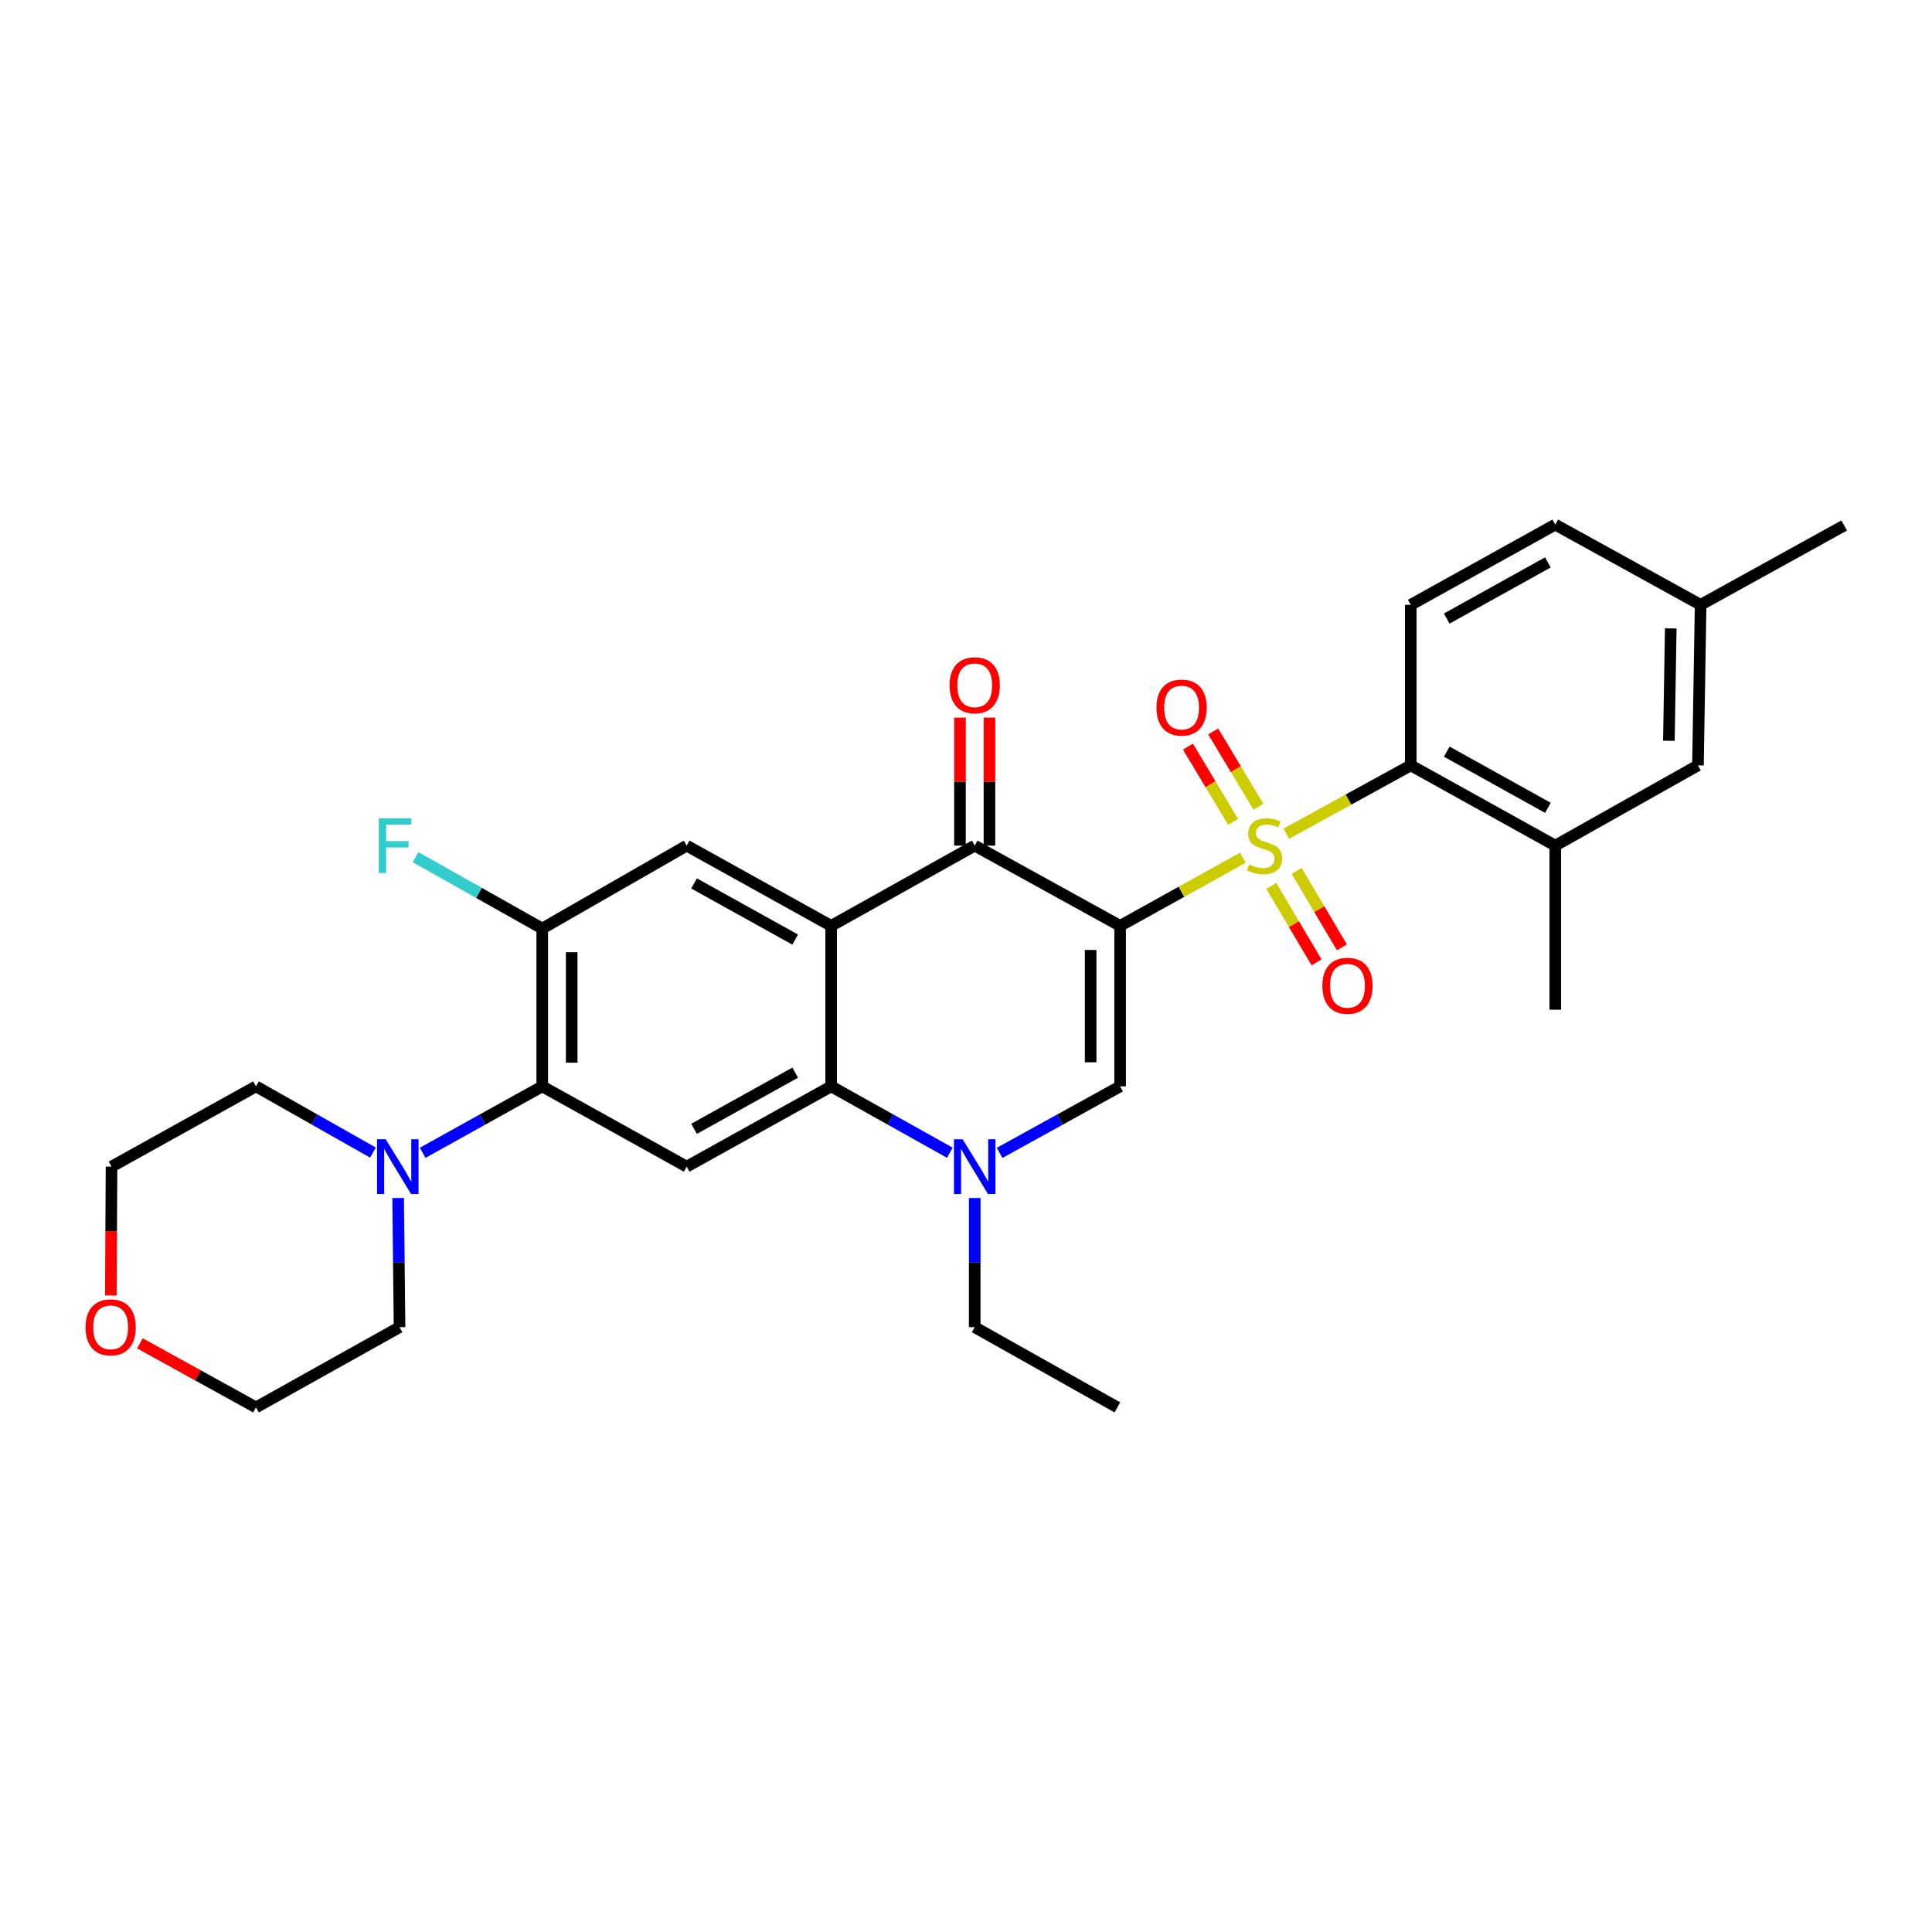 <?xml version='1.0' encoding='iso-8859-1'?>
<svg version='1.1' baseProfile='full'
              xmlns='http://www.w3.org/2000/svg'
                      xmlns:rdkit='http://www.rdkit.org/xml'
                      xmlns:xlink='http://www.w3.org/1999/xlink'
                  xml:space='preserve'
width='1000px' height='1000px' viewBox='0 0 1000 1000'>
<!-- END OF HEADER -->
<rect style='opacity:1.0;fill:#FFFFFF;stroke:none' width='1000' height='1000' x='0' y='0'> </rect>
<path class='bond-0' d='M 579.767,479.222 L 611.541,461.576' style='fill:none;fill-rule:evenodd;stroke:#000000;stroke-width:6px;stroke-linecap:butt;stroke-linejoin:miter;stroke-opacity:1' />
<path class='bond-0' d='M 611.541,461.576 L 643.315,443.93' style='fill:none;fill-rule:evenodd;stroke:#CCCC00;stroke-width:6px;stroke-linecap:butt;stroke-linejoin:miter;stroke-opacity:1' />
<path class='bond-2' d='M 579.767,479.222 L 504.51,437.699' style='fill:none;fill-rule:evenodd;stroke:#000000;stroke-width:6px;stroke-linecap:butt;stroke-linejoin:miter;stroke-opacity:1' />
<path class='bond-3' d='M 579.767,479.222 L 579.767,562.301' style='fill:none;fill-rule:evenodd;stroke:#000000;stroke-width:6px;stroke-linecap:butt;stroke-linejoin:miter;stroke-opacity:1' />
<path class='bond-3' d='M 564.514,491.684 L 564.514,549.839' style='fill:none;fill-rule:evenodd;stroke:#000000;stroke-width:6px;stroke-linecap:butt;stroke-linejoin:miter;stroke-opacity:1' />
<path class='bond-6' d='M 665.771,431.53 L 697.993,413.841' style='fill:none;fill-rule:evenodd;stroke:#CCCC00;stroke-width:6px;stroke-linecap:butt;stroke-linejoin:miter;stroke-opacity:1' />
<path class='bond-6' d='M 697.993,413.841 L 730.214,396.152' style='fill:none;fill-rule:evenodd;stroke:#000000;stroke-width:6px;stroke-linecap:butt;stroke-linejoin:miter;stroke-opacity:1' />
<path class='bond-13' d='M 651.344,417.568 L 639.649,398.085' style='fill:none;fill-rule:evenodd;stroke:#CCCC00;stroke-width:6px;stroke-linecap:butt;stroke-linejoin:miter;stroke-opacity:1' />
<path class='bond-13' d='M 639.649,398.085 L 627.954,378.602' style='fill:none;fill-rule:evenodd;stroke:#FF0000;stroke-width:6px;stroke-linecap:butt;stroke-linejoin:miter;stroke-opacity:1' />
<path class='bond-13' d='M 638.266,425.418 L 626.571,405.935' style='fill:none;fill-rule:evenodd;stroke:#CCCC00;stroke-width:6px;stroke-linecap:butt;stroke-linejoin:miter;stroke-opacity:1' />
<path class='bond-13' d='M 626.571,405.935 L 614.876,386.452' style='fill:none;fill-rule:evenodd;stroke:#FF0000;stroke-width:6px;stroke-linecap:butt;stroke-linejoin:miter;stroke-opacity:1' />
<path class='bond-14' d='M 658.03,458.571 L 669.739,478.343' style='fill:none;fill-rule:evenodd;stroke:#CCCC00;stroke-width:6px;stroke-linecap:butt;stroke-linejoin:miter;stroke-opacity:1' />
<path class='bond-14' d='M 669.739,478.343 L 681.448,498.115' style='fill:none;fill-rule:evenodd;stroke:#FF0000;stroke-width:6px;stroke-linecap:butt;stroke-linejoin:miter;stroke-opacity:1' />
<path class='bond-14' d='M 671.154,450.799 L 682.863,470.57' style='fill:none;fill-rule:evenodd;stroke:#CCCC00;stroke-width:6px;stroke-linecap:butt;stroke-linejoin:miter;stroke-opacity:1' />
<path class='bond-14' d='M 682.863,470.57 L 694.572,490.342' style='fill:none;fill-rule:evenodd;stroke:#FF0000;stroke-width:6px;stroke-linecap:butt;stroke-linejoin:miter;stroke-opacity:1' />
<path class='bond-1' d='M 430.21,479.222 L 504.51,437.699' style='fill:none;fill-rule:evenodd;stroke:#000000;stroke-width:6px;stroke-linecap:butt;stroke-linejoin:miter;stroke-opacity:1' />
<path class='bond-9' d='M 430.21,479.222 L 355.436,437.699' style='fill:none;fill-rule:evenodd;stroke:#000000;stroke-width:6px;stroke-linecap:butt;stroke-linejoin:miter;stroke-opacity:1' />
<path class='bond-9' d='M 411.589,486.329 L 359.247,457.263' style='fill:none;fill-rule:evenodd;stroke:#000000;stroke-width:6px;stroke-linecap:butt;stroke-linejoin:miter;stroke-opacity:1' />
<path class='bond-30' d='M 430.21,479.222 L 430.21,562.301' style='fill:none;fill-rule:evenodd;stroke:#000000;stroke-width:6px;stroke-linecap:butt;stroke-linejoin:miter;stroke-opacity:1' />
<path class='bond-16' d='M 512.136,437.699 L 512.136,404.574' style='fill:none;fill-rule:evenodd;stroke:#000000;stroke-width:6px;stroke-linecap:butt;stroke-linejoin:miter;stroke-opacity:1' />
<path class='bond-16' d='M 512.136,404.574 L 512.136,371.449' style='fill:none;fill-rule:evenodd;stroke:#FF0000;stroke-width:6px;stroke-linecap:butt;stroke-linejoin:miter;stroke-opacity:1' />
<path class='bond-16' d='M 496.883,437.699 L 496.883,404.574' style='fill:none;fill-rule:evenodd;stroke:#000000;stroke-width:6px;stroke-linecap:butt;stroke-linejoin:miter;stroke-opacity:1' />
<path class='bond-16' d='M 496.883,404.574 L 496.883,371.449' style='fill:none;fill-rule:evenodd;stroke:#FF0000;stroke-width:6px;stroke-linecap:butt;stroke-linejoin:miter;stroke-opacity:1' />
<path class='bond-5' d='M 579.767,562.301 L 548.583,579.517' style='fill:none;fill-rule:evenodd;stroke:#000000;stroke-width:6px;stroke-linecap:butt;stroke-linejoin:miter;stroke-opacity:1' />
<path class='bond-5' d='M 548.583,579.517 L 517.399,596.733' style='fill:none;fill-rule:evenodd;stroke:#0000FF;stroke-width:6px;stroke-linecap:butt;stroke-linejoin:miter;stroke-opacity:1' />
<path class='bond-4' d='M 430.21,562.301 L 460.926,579.477' style='fill:none;fill-rule:evenodd;stroke:#000000;stroke-width:6px;stroke-linecap:butt;stroke-linejoin:miter;stroke-opacity:1' />
<path class='bond-4' d='M 460.926,579.477 L 491.642,596.653' style='fill:none;fill-rule:evenodd;stroke:#0000FF;stroke-width:6px;stroke-linecap:butt;stroke-linejoin:miter;stroke-opacity:1' />
<path class='bond-7' d='M 430.21,562.301 L 355.436,603.848' style='fill:none;fill-rule:evenodd;stroke:#000000;stroke-width:6px;stroke-linecap:butt;stroke-linejoin:miter;stroke-opacity:1' />
<path class='bond-7' d='M 411.586,555.2 L 359.244,584.283' style='fill:none;fill-rule:evenodd;stroke:#000000;stroke-width:6px;stroke-linecap:butt;stroke-linejoin:miter;stroke-opacity:1' />
<path class='bond-22' d='M 504.51,620.086 L 504.51,653.515' style='fill:none;fill-rule:evenodd;stroke:#0000FF;stroke-width:6px;stroke-linecap:butt;stroke-linejoin:miter;stroke-opacity:1' />
<path class='bond-22' d='M 504.51,653.515 L 504.51,686.944' style='fill:none;fill-rule:evenodd;stroke:#000000;stroke-width:6px;stroke-linecap:butt;stroke-linejoin:miter;stroke-opacity:1' />
<path class='bond-12' d='M 730.214,396.152 L 804.997,437.699' style='fill:none;fill-rule:evenodd;stroke:#000000;stroke-width:6px;stroke-linecap:butt;stroke-linejoin:miter;stroke-opacity:1' />
<path class='bond-12' d='M 748.839,389.05 L 801.187,418.134' style='fill:none;fill-rule:evenodd;stroke:#000000;stroke-width:6px;stroke-linecap:butt;stroke-linejoin:miter;stroke-opacity:1' />
<path class='bond-15' d='M 730.214,396.152 L 730.214,313.056' style='fill:none;fill-rule:evenodd;stroke:#000000;stroke-width:6px;stroke-linecap:butt;stroke-linejoin:miter;stroke-opacity:1' />
<path class='bond-8' d='M 355.436,603.848 L 280.662,562.301' style='fill:none;fill-rule:evenodd;stroke:#000000;stroke-width:6px;stroke-linecap:butt;stroke-linejoin:miter;stroke-opacity:1' />
<path class='bond-11' d='M 280.662,562.301 L 249.718,579.496' style='fill:none;fill-rule:evenodd;stroke:#000000;stroke-width:6px;stroke-linecap:butt;stroke-linejoin:miter;stroke-opacity:1' />
<path class='bond-11' d='M 249.718,579.496 L 218.774,596.692' style='fill:none;fill-rule:evenodd;stroke:#0000FF;stroke-width:6px;stroke-linecap:butt;stroke-linejoin:miter;stroke-opacity:1' />
<path class='bond-31' d='M 280.662,562.301 L 280.662,480.612' style='fill:none;fill-rule:evenodd;stroke:#000000;stroke-width:6px;stroke-linecap:butt;stroke-linejoin:miter;stroke-opacity:1' />
<path class='bond-31' d='M 295.915,550.047 L 295.915,492.865' style='fill:none;fill-rule:evenodd;stroke:#000000;stroke-width:6px;stroke-linecap:butt;stroke-linejoin:miter;stroke-opacity:1' />
<path class='bond-10' d='M 355.436,437.699 L 280.662,480.612' style='fill:none;fill-rule:evenodd;stroke:#000000;stroke-width:6px;stroke-linecap:butt;stroke-linejoin:miter;stroke-opacity:1' />
<path class='bond-19' d='M 280.662,480.612 L 247.878,462.143' style='fill:none;fill-rule:evenodd;stroke:#000000;stroke-width:6px;stroke-linecap:butt;stroke-linejoin:miter;stroke-opacity:1' />
<path class='bond-19' d='M 247.878,462.143 L 215.095,443.674' style='fill:none;fill-rule:evenodd;stroke:#33CCCC;stroke-width:6px;stroke-linecap:butt;stroke-linejoin:miter;stroke-opacity:1' />
<path class='bond-23' d='M 206.073,620.086 L 206.438,653.515' style='fill:none;fill-rule:evenodd;stroke:#0000FF;stroke-width:6px;stroke-linecap:butt;stroke-linejoin:miter;stroke-opacity:1' />
<path class='bond-23' d='M 206.438,653.515 L 206.802,686.944' style='fill:none;fill-rule:evenodd;stroke:#000000;stroke-width:6px;stroke-linecap:butt;stroke-linejoin:miter;stroke-opacity:1' />
<path class='bond-24' d='M 193.047,596.575 L 162.775,579.438' style='fill:none;fill-rule:evenodd;stroke:#0000FF;stroke-width:6px;stroke-linecap:butt;stroke-linejoin:miter;stroke-opacity:1' />
<path class='bond-24' d='M 162.775,579.438 L 132.503,562.301' style='fill:none;fill-rule:evenodd;stroke:#000000;stroke-width:6px;stroke-linecap:butt;stroke-linejoin:miter;stroke-opacity:1' />
<path class='bond-17' d='M 804.997,437.699 L 878.856,396.152' style='fill:none;fill-rule:evenodd;stroke:#000000;stroke-width:6px;stroke-linecap:butt;stroke-linejoin:miter;stroke-opacity:1' />
<path class='bond-25' d='M 804.997,437.699 L 804.997,522.625' style='fill:none;fill-rule:evenodd;stroke:#000000;stroke-width:6px;stroke-linecap:butt;stroke-linejoin:miter;stroke-opacity:1' />
<path class='bond-20' d='M 730.214,313.056 L 804.997,271.533' style='fill:none;fill-rule:evenodd;stroke:#000000;stroke-width:6px;stroke-linecap:butt;stroke-linejoin:miter;stroke-opacity:1' />
<path class='bond-20' d='M 748.836,320.163 L 801.184,291.097' style='fill:none;fill-rule:evenodd;stroke:#000000;stroke-width:6px;stroke-linecap:butt;stroke-linejoin:miter;stroke-opacity:1' />
<path class='bond-32' d='M 878.856,396.152 L 880.237,313.056' style='fill:none;fill-rule:evenodd;stroke:#000000;stroke-width:6px;stroke-linecap:butt;stroke-linejoin:miter;stroke-opacity:1' />
<path class='bond-32' d='M 863.812,383.434 L 864.779,325.267' style='fill:none;fill-rule:evenodd;stroke:#000000;stroke-width:6px;stroke-linecap:butt;stroke-linejoin:miter;stroke-opacity:1' />
<path class='bond-18' d='M 57.361,670.547 L 57.545,637.198' style='fill:none;fill-rule:evenodd;stroke:#FF0000;stroke-width:6px;stroke-linecap:butt;stroke-linejoin:miter;stroke-opacity:1' />
<path class='bond-18' d='M 57.545,637.198 L 57.728,603.848' style='fill:none;fill-rule:evenodd;stroke:#000000;stroke-width:6px;stroke-linecap:butt;stroke-linejoin:miter;stroke-opacity:1' />
<path class='bond-33' d='M 72.419,695.305 L 102.461,711.886' style='fill:none;fill-rule:evenodd;stroke:#FF0000;stroke-width:6px;stroke-linecap:butt;stroke-linejoin:miter;stroke-opacity:1' />
<path class='bond-33' d='M 102.461,711.886 L 132.503,728.467' style='fill:none;fill-rule:evenodd;stroke:#000000;stroke-width:6px;stroke-linecap:butt;stroke-linejoin:miter;stroke-opacity:1' />
<path class='bond-21' d='M 804.997,271.533 L 880.237,313.056' style='fill:none;fill-rule:evenodd;stroke:#000000;stroke-width:6px;stroke-linecap:butt;stroke-linejoin:miter;stroke-opacity:1' />
<path class='bond-28' d='M 880.237,313.056 L 954.545,271.991' style='fill:none;fill-rule:evenodd;stroke:#000000;stroke-width:6px;stroke-linecap:butt;stroke-linejoin:miter;stroke-opacity:1' />
<path class='bond-29' d='M 504.51,686.944 L 578.361,728.467' style='fill:none;fill-rule:evenodd;stroke:#000000;stroke-width:6px;stroke-linecap:butt;stroke-linejoin:miter;stroke-opacity:1' />
<path class='bond-26' d='M 206.802,686.944 L 132.503,728.467' style='fill:none;fill-rule:evenodd;stroke:#000000;stroke-width:6px;stroke-linecap:butt;stroke-linejoin:miter;stroke-opacity:1' />
<path class='bond-27' d='M 132.503,562.301 L 57.728,603.848' style='fill:none;fill-rule:evenodd;stroke:#000000;stroke-width:6px;stroke-linecap:butt;stroke-linejoin:miter;stroke-opacity:1' />
<path  class='atom-1' d='M 646.533 447.419
Q 646.853 447.539, 648.173 448.099
Q 649.493 448.659, 650.933 449.019
Q 652.413 449.339, 653.853 449.339
Q 656.533 449.339, 658.093 448.059
Q 659.653 446.739, 659.653 444.459
Q 659.653 442.899, 658.853 441.939
Q 658.093 440.979, 656.893 440.459
Q 655.693 439.939, 653.693 439.339
Q 651.173 438.579, 649.653 437.859
Q 648.173 437.139, 647.093 435.619
Q 646.053 434.099, 646.053 431.539
Q 646.053 427.979, 648.453 425.779
Q 650.893 423.579, 655.693 423.579
Q 658.973 423.579, 662.693 425.139
L 661.773 428.219
Q 658.373 426.819, 655.813 426.819
Q 653.053 426.819, 651.533 427.979
Q 650.013 429.099, 650.053 431.059
Q 650.053 432.579, 650.813 433.499
Q 651.613 434.419, 652.733 434.939
Q 653.893 435.459, 655.813 436.059
Q 658.373 436.859, 659.893 437.659
Q 661.413 438.459, 662.493 440.099
Q 663.613 441.699, 663.613 444.459
Q 663.613 448.379, 660.973 450.499
Q 658.373 452.579, 654.013 452.579
Q 651.493 452.579, 649.573 452.019
Q 647.693 451.499, 645.453 450.579
L 646.533 447.419
' fill='#CCCC00'/>
<path  class='atom-6' d='M 498.25 589.688
L 507.53 604.688
Q 508.45 606.168, 509.93 608.848
Q 511.41 611.528, 511.49 611.688
L 511.49 589.688
L 515.25 589.688
L 515.25 618.008
L 511.37 618.008
L 501.41 601.608
Q 500.25 599.688, 499.01 597.488
Q 497.81 595.288, 497.45 594.608
L 497.45 618.008
L 493.77 618.008
L 493.77 589.688
L 498.25 589.688
' fill='#0000FF'/>
<path  class='atom-12' d='M 199.636 589.688
L 208.916 604.688
Q 209.836 606.168, 211.316 608.848
Q 212.796 611.528, 212.876 611.688
L 212.876 589.688
L 216.636 589.688
L 216.636 618.008
L 212.756 618.008
L 202.796 601.608
Q 201.636 599.688, 200.396 597.488
Q 199.196 595.288, 198.836 594.608
L 198.836 618.008
L 195.156 618.008
L 195.156 589.688
L 199.636 589.688
' fill='#0000FF'/>
<path  class='atom-14' d='M 598.587 366.234
Q 598.587 359.434, 601.947 355.634
Q 605.307 351.834, 611.587 351.834
Q 617.867 351.834, 621.227 355.634
Q 624.587 359.434, 624.587 366.234
Q 624.587 373.114, 621.187 377.034
Q 617.787 380.914, 611.587 380.914
Q 605.347 380.914, 601.947 377.034
Q 598.587 373.154, 598.587 366.234
M 611.587 377.714
Q 615.907 377.714, 618.227 374.834
Q 620.587 371.914, 620.587 366.234
Q 620.587 360.674, 618.227 357.874
Q 615.907 355.034, 611.587 355.034
Q 607.267 355.034, 604.907 357.834
Q 602.587 360.634, 602.587 366.234
Q 602.587 371.954, 604.907 374.834
Q 607.267 377.714, 611.587 377.714
' fill='#FF0000'/>
<path  class='atom-15' d='M 684.445 510.24
Q 684.445 503.44, 687.805 499.64
Q 691.165 495.84, 697.445 495.84
Q 703.725 495.84, 707.085 499.64
Q 710.445 503.44, 710.445 510.24
Q 710.445 517.12, 707.045 521.04
Q 703.645 524.92, 697.445 524.92
Q 691.205 524.92, 687.805 521.04
Q 684.445 517.16, 684.445 510.24
M 697.445 521.72
Q 701.765 521.72, 704.085 518.84
Q 706.445 515.92, 706.445 510.24
Q 706.445 504.68, 704.085 501.88
Q 701.765 499.04, 697.445 499.04
Q 693.125 499.04, 690.765 501.84
Q 688.445 504.64, 688.445 510.24
Q 688.445 515.96, 690.765 518.84
Q 693.125 521.72, 697.445 521.72
' fill='#FF0000'/>
<path  class='atom-17' d='M 491.51 354.692
Q 491.51 347.892, 494.87 344.092
Q 498.23 340.292, 504.51 340.292
Q 510.79 340.292, 514.15 344.092
Q 517.51 347.892, 517.51 354.692
Q 517.51 361.572, 514.11 365.492
Q 510.71 369.372, 504.51 369.372
Q 498.27 369.372, 494.87 365.492
Q 491.51 361.612, 491.51 354.692
M 504.51 366.172
Q 508.83 366.172, 511.15 363.292
Q 513.51 360.372, 513.51 354.692
Q 513.51 349.132, 511.15 346.332
Q 508.83 343.492, 504.51 343.492
Q 500.19 343.492, 497.83 346.292
Q 495.51 349.092, 495.51 354.692
Q 495.51 360.412, 497.83 363.292
Q 500.19 366.172, 504.51 366.172
' fill='#FF0000'/>
<path  class='atom-19' d='M 44.271 687.024
Q 44.271 680.224, 47.631 676.424
Q 50.991 672.624, 57.271 672.624
Q 63.551 672.624, 66.911 676.424
Q 70.271 680.224, 70.271 687.024
Q 70.271 693.904, 66.871 697.824
Q 63.471 701.704, 57.271 701.704
Q 51.031 701.704, 47.631 697.824
Q 44.271 693.944, 44.271 687.024
M 57.271 698.504
Q 61.591 698.504, 63.911 695.624
Q 66.271 692.704, 66.271 687.024
Q 66.271 681.464, 63.911 678.664
Q 61.591 675.824, 57.271 675.824
Q 52.951 675.824, 50.591 678.624
Q 48.271 681.424, 48.271 687.024
Q 48.271 692.744, 50.591 695.624
Q 52.951 698.504, 57.271 698.504
' fill='#FF0000'/>
<path  class='atom-20' d='M 196.069 423.539
L 212.909 423.539
L 212.909 426.779
L 199.869 426.779
L 199.869 435.379
L 211.469 435.379
L 211.469 438.659
L 199.869 438.659
L 199.869 451.859
L 196.069 451.859
L 196.069 423.539
' fill='#33CCCC'/>
</svg>
